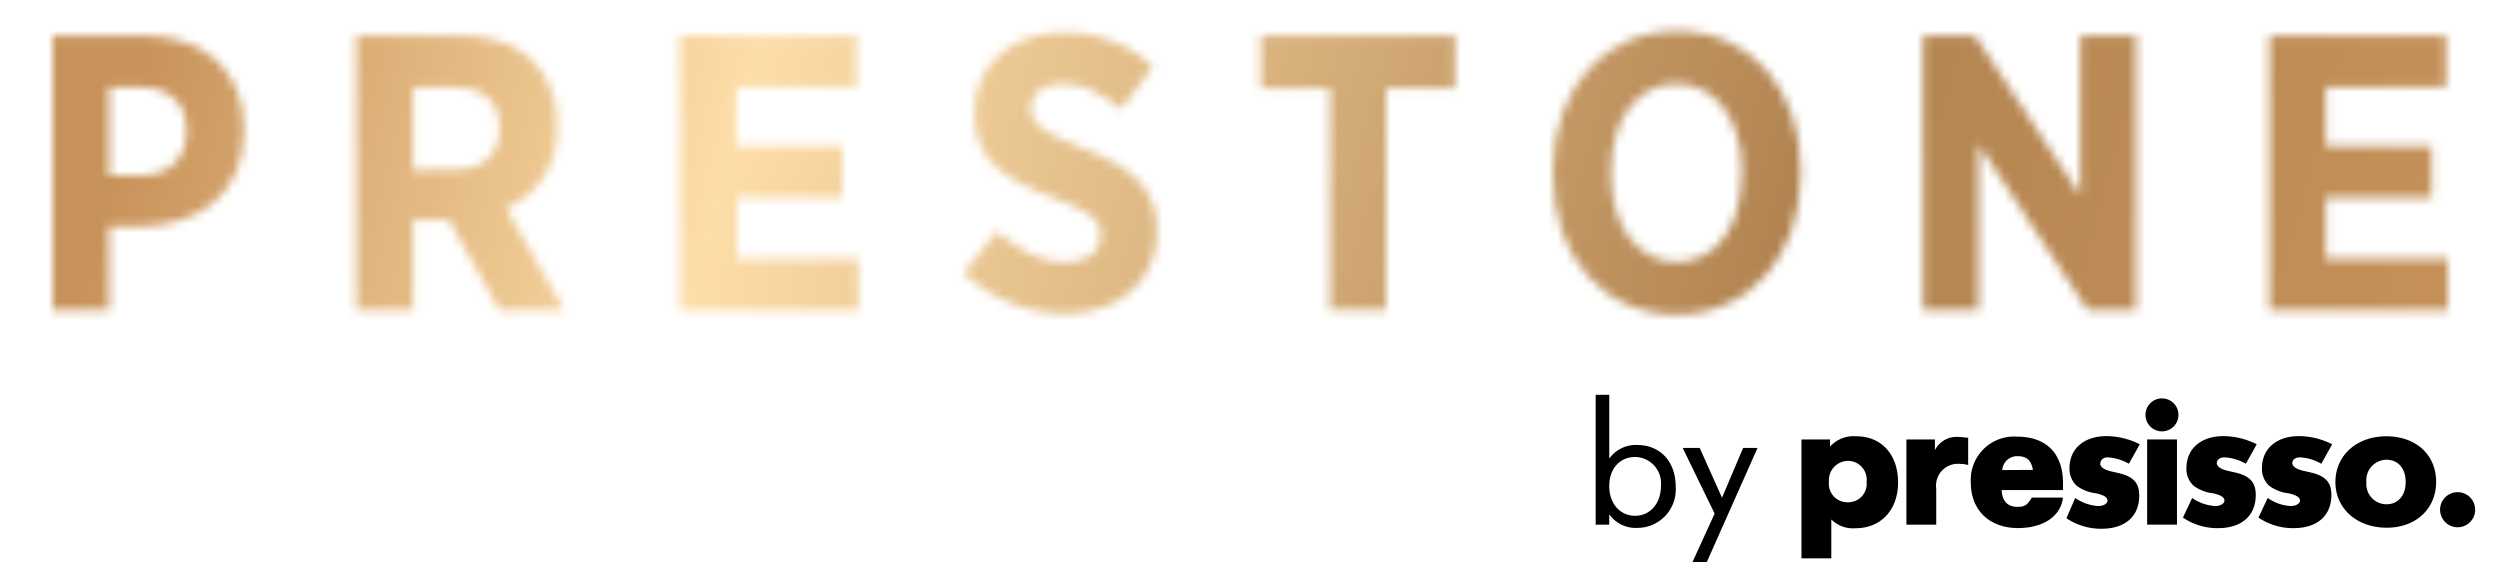 <svg xmlns="http://www.w3.org/2000/svg" xmlns:xlink="http://www.w3.org/1999/xlink" viewBox="0 0 284.96 65.62"><defs><style>.cls-1{fill:#fff;}.cls-2{mask:url(#mask);}.cls-3{fill:url(#Degradado_sin_nombre_11);}</style><mask id="mask" x="0" y="0" width="284.96" height="65.62" maskUnits="userSpaceOnUse"><path class="cls-1" d="M6,4.08h10.4c7,0,11.42,4.06,11.42,10.71v.09c0,7.18-5.13,10.8-11.69,10.93H12.44v9.5H6ZM16.06,20c3.34,0,5.22-2.1,5.22-5v0c0-3.26-1.88-5.05-5.31-5.05H12.44V20Z"/><path class="cls-1" d="M40.62,4.08H52.35c3.62,0,6.52,1,8.48,3a9.87,9.87,0,0,1,2.64,7.23v.18a9.42,9.42,0,0,1-5.8,9.23l6.64,11.6h-7.4L51.15,25.05H47.09V35.31H40.62ZM51.86,19.34c3.31,0,5.09-1.87,5.09-4.69v0c0-3.12-1.92-4.69-5.22-4.69H47.09v9.42Z"/><path class="cls-1" d="M77.52,4.08H97.64V9.92H83.94v6.74H96v5.85h-12v7H97.82v5.84H77.52Z"/><path class="cls-1" d="M109.84,31.12l3.84-4.78c2.1,1.84,4.64,3.53,7.77,3.53,2.5,0,4-1.25,4-3.08v0c0-1.57-.89-2.55-5.35-4.24-5.54-2.14-9-4.24-9-9.6v-.09c0-5.44,4.19-9.14,10.22-9.14a14.82,14.82,0,0,1,10.08,3.84l-3.61,4.9c-2-1.6-4.24-2.9-6.65-2.9-2.23,0-3.62,1.12-3.62,2.73v0c0,1.78,1.08,2.63,5.94,4.64,5.44,2.14,8.39,4.46,8.39,9.33v.08c0,5.81-4.42,9.38-10.49,9.38A16.8,16.8,0,0,1,109.84,31.12Z"/><path class="cls-1" d="M151.58,10.06h-7.86v-6h22.14v6H158V35.31h-6.42Z"/><path class="cls-1" d="M177,20v-.54c0-9.37,5.89-15.93,14.15-15.93s14.1,6.52,14.1,15.84v.54c0,9.33-5.89,15.93-14.15,15.93S177,29.34,177,20Zm21.56-.13v-.32c0-6.15-3.13-10-7.46-10s-7.45,3.84-7.45,10v.31c0,6.16,3.17,10,7.5,10S198.52,26,198.52,19.88Z"/><path class="cls-1" d="M219.19,4.08h5.93l12,18.2V4.08h6.34V35.31h-5.54L225.52,16.44V35.31h-6.33Z"/><path class="cls-1" d="M258.68,4.08h20.13V9.92h-13.7v6.74h12.05v5.85H265.11v7H279v5.84H258.68Z"/></mask><linearGradient id="Degradado_sin_nombre_11" x1="1.34" y1="-5.01" x2="283.61" y2="70.62" gradientUnits="userSpaceOnUse"><stop offset="0.06" stop-color="#c8935a"/><stop offset="0.29" stop-color="#fddda8"/><stop offset="0.69" stop-color="#b38552"/><stop offset="0.69" stop-color="#b28451"/><stop offset="1" stop-color="#c8935a"/></linearGradient></defs><g id="Capa_2" data-name="Capa 2"><g id="Capa_1-2" data-name="Capa 1"><g class="cls-2"><rect class="cls-3" width="284.96" height="65.62"/></g><path d="M186.61,50.72a3.72,3.72,0,0,0-3.18,1.55V45h-1.55V59.8h1.55V58.62a3.66,3.66,0,0,0,3.16,1.55A4.38,4.38,0,0,0,191,55.45C191,52.61,189.23,50.72,186.61,50.72Zm-.23,8.07c-1.73,0-2.95-1.39-2.95-3.38s1.2-3.32,2.95-3.32a3,3,0,0,1,2.94,3.29C189.32,57.38,188.1,58.79,186.38,58.79Z"/><polygon points="196.28 56.73 193.74 51.06 191.8 51.06 195.44 58.54 192.92 64.06 194.55 64.06 200.33 51.06 198.69 51.06 196.28 56.73"/><path d="M211.59,49.73a3.62,3.62,0,0,0-3,1.18v-.82h-3.25V63.64h3.4V59.21a3.52,3.52,0,0,0,2.77,1c2.9,0,4.84-2.1,4.84-5.23S214.49,49.73,211.59,49.73Zm-1,7.52a2.1,2.1,0,0,1-2.12-2.31,2.21,2.21,0,0,1,2.16-2.41,2.14,2.14,0,0,1,2.13,2.41A2.09,2.09,0,0,1,210.64,57.25Z"/><path d="M220.55,51.31V50.09H217.3V59.8h3.4V55.7a2.49,2.49,0,0,1,2.75-2.82,2.93,2.93,0,0,1,.89.13V49.9c-.8-.08-1-.1-1.18-.1A2.76,2.76,0,0,0,220.55,51.31Z"/><path d="M229.89,49.77A4.94,4.94,0,0,0,224.64,55c0,3.15,2.12,5.19,5.38,5.19,2.9,0,4.87-1.35,5.13-3.47h-3.56c-.52.86-.79,1.05-1.63,1.05-1.14,0-1.73-.63-1.81-1.91h7v-.65C235.19,51.73,233.3,49.77,229.89,49.77Zm-1.66,3.81A1.68,1.68,0,0,1,230,52c1,0,1.53.46,1.72,1.56Z"/><path d="M240.24,52.13a5.55,5.55,0,0,1,2.42.73l1.24-2.22a8.57,8.57,0,0,0-3.78-.93c-2.57,0-4.23,1.43-4.23,3.64a2.63,2.63,0,0,0,.8,2,4.47,4.47,0,0,0,2.25.88c.9.21,1.28.47,1.28.82s-.44.63-1.07.63a5.15,5.15,0,0,1-2.61-.92l-1,2.31a7.06,7.06,0,0,0,4,1.2c2.69,0,4.3-1.41,4.3-3.78,0-1.43-.65-2.15-2.29-2.55l-1-.23c-.75-.19-1.17-.5-1.15-.88S239.72,52.13,240.24,52.13Z"/><path d="M246.43,45.41a1.88,1.88,0,0,0,0,3.76,1.88,1.88,0,1,0,0-3.76Z"/><rect x="244.74" y="50.09" width="3.4" height="9.71"/><path d="M253.57,52.13a5.55,5.55,0,0,1,2.42.73l1.24-2.22a8.6,8.6,0,0,0-3.78-.93c-2.57,0-4.23,1.43-4.23,3.64a2.59,2.59,0,0,0,.8,2,4.47,4.47,0,0,0,2.25.88c.9.21,1.28.47,1.28.82s-.44.63-1.07.63a5.15,5.15,0,0,1-2.61-.92L248.82,59a7,7,0,0,0,4,1.2c2.68,0,4.3-1.41,4.3-3.78,0-1.43-.65-2.15-2.29-2.55l-1-.23c-.75-.19-1.17-.5-1.15-.88S253.05,52.13,253.57,52.13Z"/><path d="M262.18,52.13a5.51,5.51,0,0,1,2.41.73l1.24-2.22a8.53,8.53,0,0,0-3.78-.93c-2.56,0-4.22,1.43-4.22,3.64a2.59,2.59,0,0,0,.8,2,4.47,4.47,0,0,0,2.24.88c.91.21,1.29.47,1.29.82s-.45.63-1.08.63a5.13,5.13,0,0,1-2.6-.92L257.43,59a7,7,0,0,0,4,1.2c2.69,0,4.31-1.41,4.31-3.78,0-1.43-.65-2.15-2.29-2.55l-1-.23c-.76-.19-1.18-.5-1.16-.88S261.65,52.13,262.18,52.13Z"/><path d="M272,49.73c-3.38,0-5.8,2.19-5.8,5.21s2.42,5.21,5.87,5.21c3.29,0,5.61-2.14,5.61-5.23S275.38,49.73,272,49.73Zm0,7.75a2.31,2.31,0,0,1-2.27-2.54A2.33,2.33,0,0,1,272,52.4c1.35,0,2.21,1,2.21,2.54S273.35,57.48,272,57.48Z"/><path d="M280.13,56.1a2,2,0,0,0-2,2,2,2,0,0,0,4,0A2,2,0,0,0,280.13,56.1Z"/></g></g></svg>